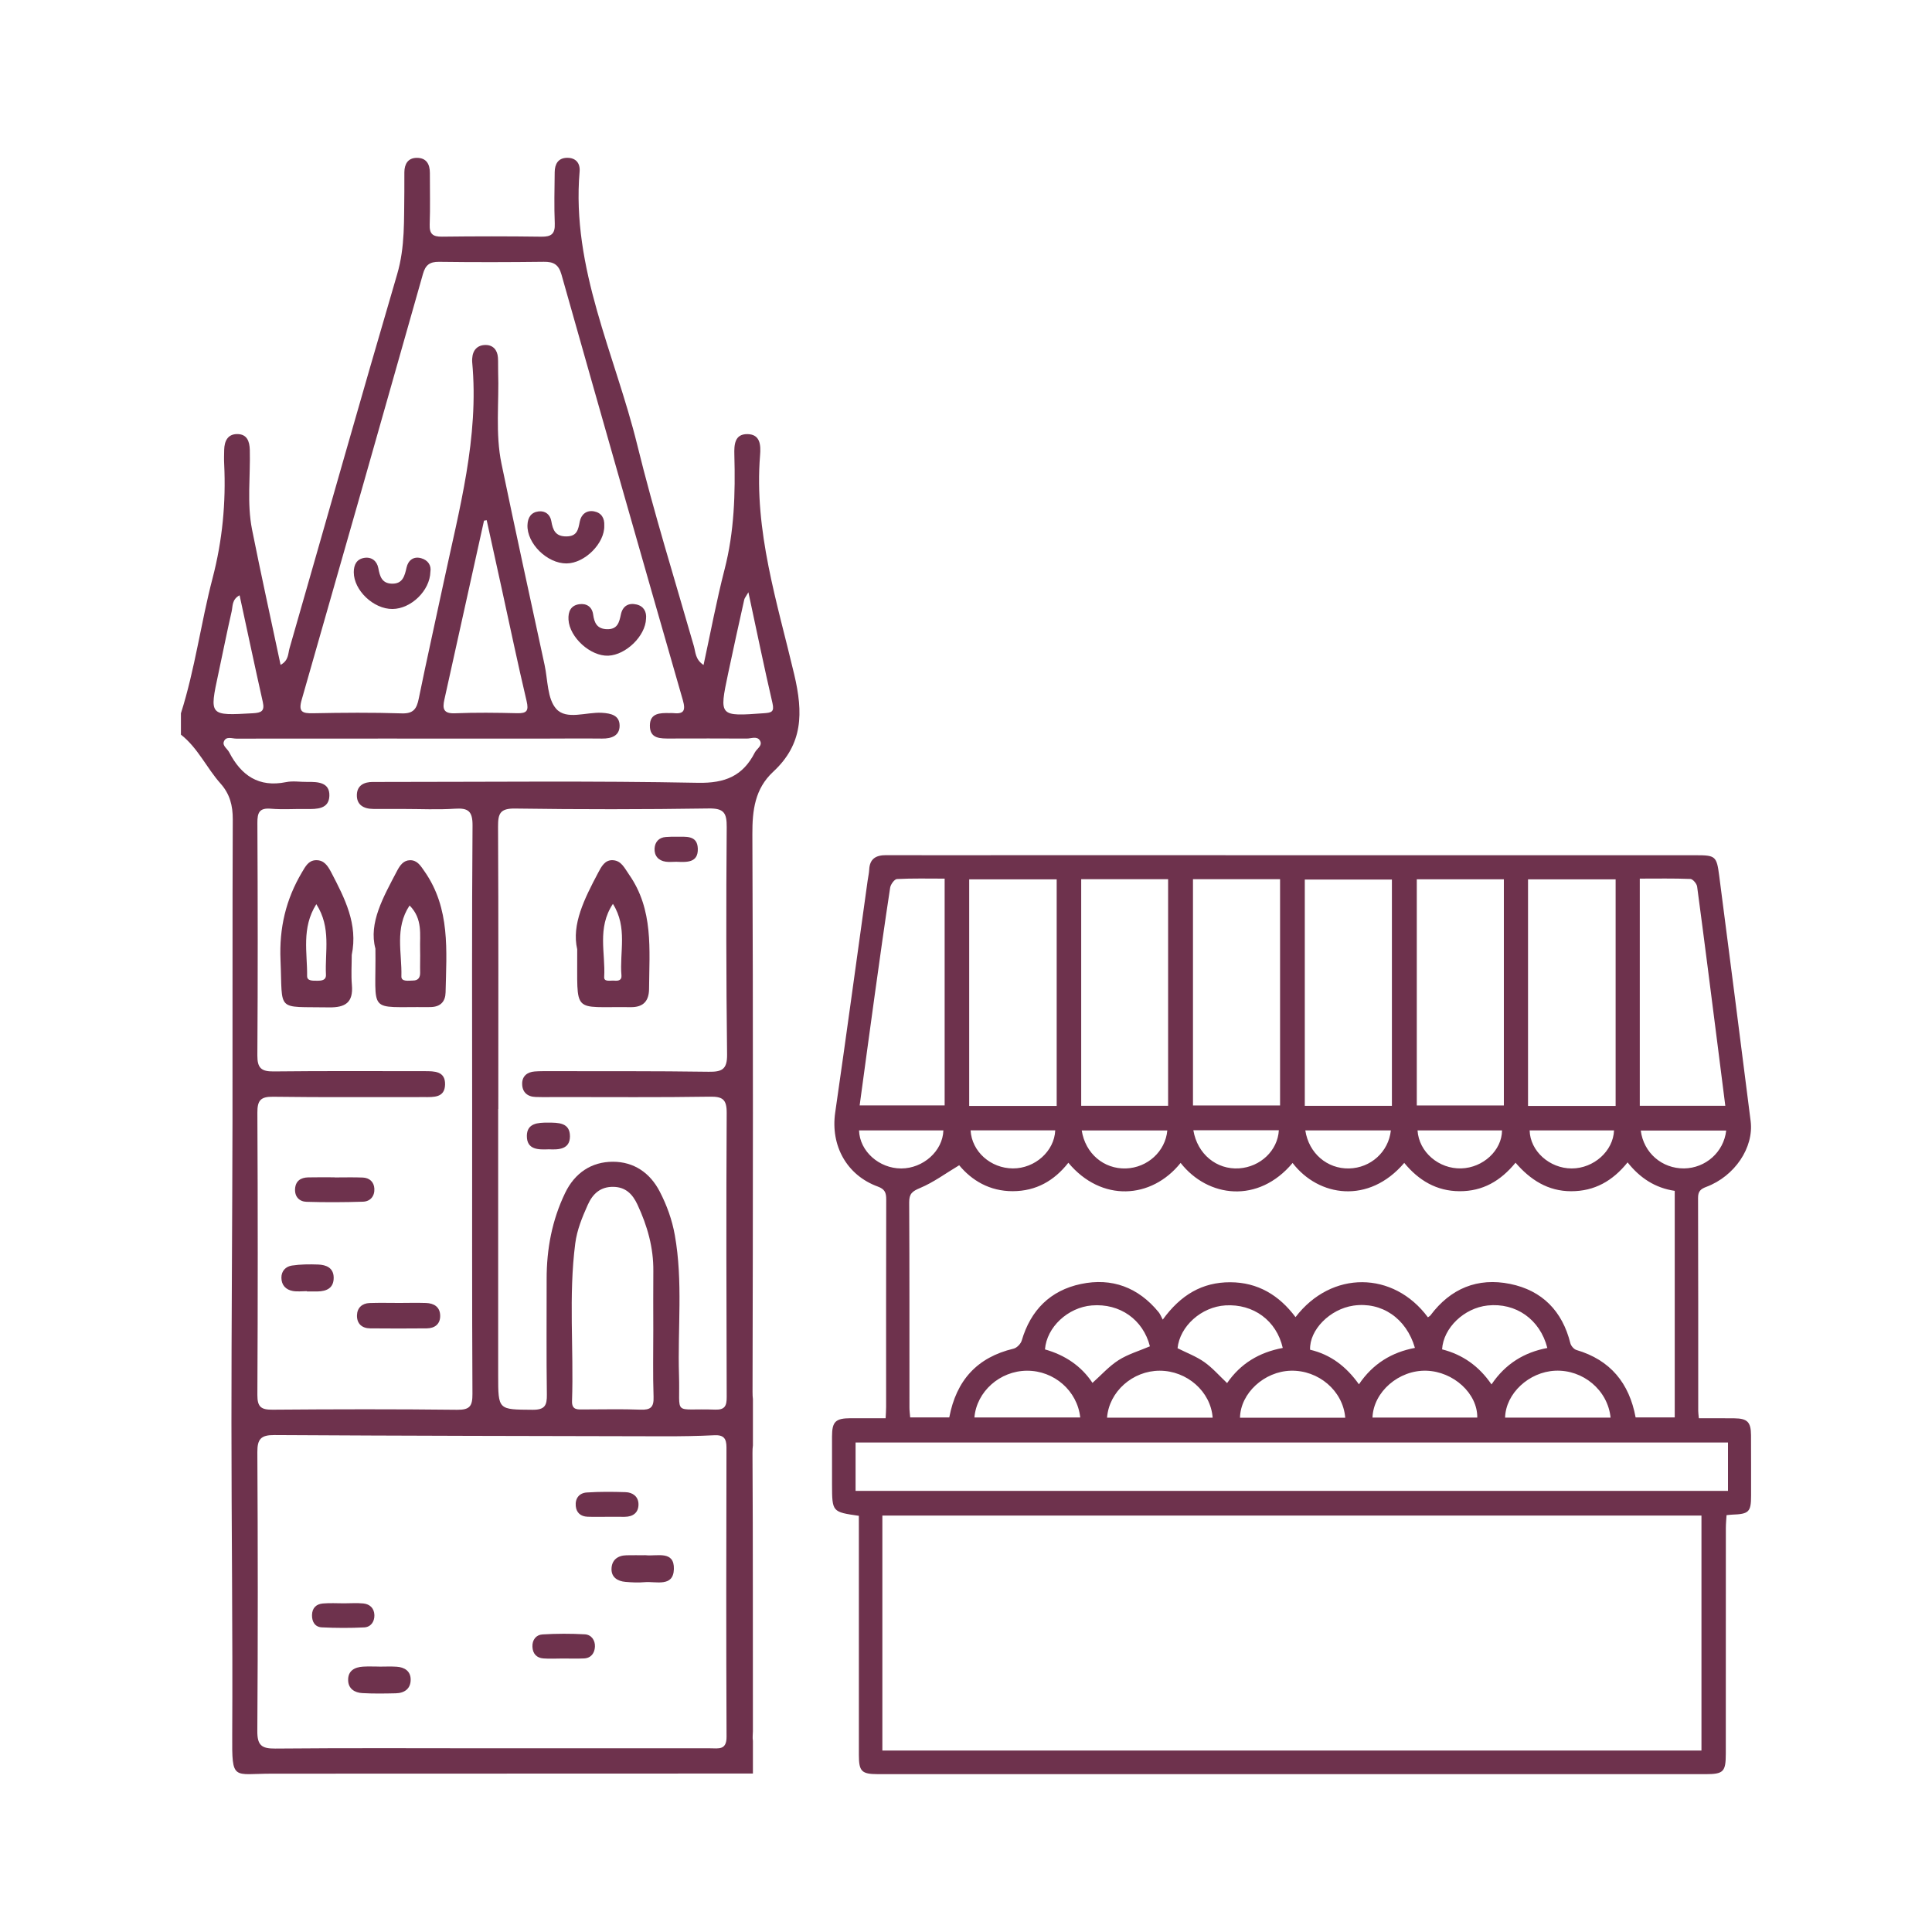 <?xml version="1.0" encoding="utf-8"?>
<!-- Generator: Adobe Illustrator 16.0.0, SVG Export Plug-In . SVG Version: 6.00 Build 0)  -->
<!DOCTYPE svg PUBLIC "-//W3C//DTD SVG 1.1//EN" "http://www.w3.org/Graphics/SVG/1.1/DTD/svg11.dtd">
<svg version="1.1" id="Vrstva_1" xmlns="http://www.w3.org/2000/svg" xmlns:xlink="http://www.w3.org/1999/xlink" x="0px" y="0px"
	 width="147px" height="147px" viewBox="0 0 147 147" enable-background="new 0 0 147 147" xml:space="preserve">
<g>
	<path fill-rule="evenodd" clip-rule="evenodd" fill="#6E324D" d="M28.564,72.176c-0.528-1.951,0.602-3.92,1.647-5.914
		c0.225-0.426,0.488-0.801,0.981-0.811c0.553-0.012,0.81,0.421,1.106,0.846c1.978,2.828,1.674,6.041,1.605,9.214
		c-0.015,0.683-0.377,1.083-1.088,1.112c-0.091,0.004-0.18,0.006-0.27,0.006C27.862,76.578,28.632,77.23,28.564,72.176z
		 M31.163,68.896c-1.153,1.739-0.568,3.614-0.623,5.39c-0.015,0.434,0.554,0.323,0.893,0.32c0.382-0.002,0.542-0.226,0.534-0.605
		c-0.012-0.582,0.013-1.164-0.002-1.745C31.933,71.121,32.183,69.92,31.163,68.896z"/>
	<path fill-rule="evenodd" clip-rule="evenodd" fill="#6E324D" d="M26.763,72.656c0,0.765-0.055,1.535,0.012,2.295
		c0.114,1.33-0.499,1.719-1.756,1.697c-4.066-0.07-3.504,0.406-3.676-3.598c-0.104-2.441,0.407-4.612,1.63-6.676
		c0.261-0.439,0.494-0.906,1.058-0.924c0.619-0.021,0.905,0.418,1.176,0.935C26.234,68.355,27.248,70.315,26.763,72.656z
		 M24.068,68.795c-1.146,1.818-0.679,3.685-0.701,5.471c-0.005,0.389,0.452,0.351,0.764,0.354c0.331,0.004,0.69-0.028,0.67-0.462
		C24.714,72.415,25.218,70.59,24.068,68.795z"/>
	<path fill-rule="evenodd" clip-rule="evenodd" fill="#6E324D" d="M45.977,39.995c0.042,1.338-1.482,2.866-2.87,2.875
		c-1.479,0.01-3.03-1.526-2.973-2.927c0.022-0.571,0.277-0.963,0.846-1.032c0.516-0.062,0.882,0.247,0.968,0.739
		c0.119,0.686,0.313,1.173,1.157,1.164c0.818-0.01,0.889-0.527,1.01-1.137c0.106-0.533,0.508-0.877,1.085-0.769
		C45.758,39.013,46.009,39.424,45.977,39.995z"/>
	<path fill-rule="evenodd" clip-rule="evenodd" fill="#6E324D" d="M32.747,43.5c-0.032,1.452-1.482,2.823-2.88,2.836
		c-1.446,0.014-2.949-1.423-2.949-2.797c0-0.571,0.219-0.991,0.783-1.09c0.57-0.1,0.984,0.239,1.083,0.773
		c0.116,0.631,0.271,1.162,1.02,1.187c0.835,0.028,0.983-0.577,1.131-1.232c0.122-0.539,0.525-0.867,1.104-0.706
		C32.58,42.621,32.829,43.036,32.747,43.5z"/>
	<path fill-rule="evenodd" clip-rule="evenodd" fill="#6E324D" d="M49.155,47.073c-0.043,1.322-1.534,2.76-2.87,2.816
		c-1.354,0.057-2.952-1.39-3.03-2.74c-0.036-0.613,0.173-1.088,0.822-1.177c0.554-0.076,0.972,0.198,1.053,0.782
		c0.09,0.647,0.301,1.101,1.06,1.119c0.803,0.02,0.926-0.531,1.052-1.125c0.137-0.648,0.591-0.896,1.194-0.754
		C48.988,46.125,49.208,46.56,49.155,47.073z"/>
	<path fill-rule="evenodd" clip-rule="evenodd" fill="#6E324D" d="M25.458,89.588c0.716,0,1.432-0.021,2.147,0.008
		c0.513,0.021,0.852,0.34,0.879,0.845c0.031,0.57-0.307,0.977-0.872,0.993c-1.43,0.045-2.863,0.052-4.292,0.008
		c-0.548-0.018-0.908-0.389-0.869-0.99c0.04-0.602,0.434-0.855,0.992-0.868c0.672-0.017,1.343-0.005,2.015-0.005
		C25.458,89.582,25.458,89.586,25.458,89.588z"/>
	<path fill-rule="evenodd" clip-rule="evenodd" fill="#6E324D" d="M30.399,99.137c0.671-0.002,1.343-0.02,2.013,0.003
		c0.605,0.019,1.063,0.297,1.08,0.948c0.018,0.648-0.401,0.979-1.025,0.984c-1.432,0.017-2.863,0.01-4.297,0
		c-0.646-0.006-1.025-0.369-1.008-0.999c0.015-0.558,0.383-0.908,0.955-0.929C28.876,99.117,29.638,99.137,30.399,99.137z"/>
	<path fill-rule="evenodd" clip-rule="evenodd" fill="#6E324D" d="M23.353,98.24c-0.355,0-0.72,0.049-1.064-0.01
		c-0.539-0.094-0.873-0.439-0.878-1.01c-0.005-0.525,0.34-0.859,0.8-0.928c0.653-0.098,1.327-0.102,1.99-0.078
		c0.617,0.022,1.175,0.245,1.188,0.986c0.012,0.802-0.529,1.051-1.234,1.063c-0.268,0.004-0.534,0-0.801,0
		C23.353,98.256,23.353,98.249,23.353,98.24z"/>
	<path fill-rule="evenodd" clip-rule="evenodd" fill="#6E324D" d="M26.172,121.992c0.491,0,0.986-0.038,1.474,0.01
		c0.501,0.05,0.827,0.372,0.841,0.887c0.013,0.507-0.277,0.91-0.779,0.935c-1.069,0.054-2.145,0.048-3.214-0.003
		c-0.518-0.023-0.764-0.414-0.754-0.936c0.011-0.541,0.324-0.838,0.825-0.881C25.097,121.957,25.636,121.992,26.172,121.992z"/>
	<path fill-rule="evenodd" clip-rule="evenodd" fill="#6E324D" d="M49,118.332c0.044-0.001,0.091-0.006,0.134,0
		c0.856,0.094,2.181-0.383,2.14,1.057c-0.042,1.395-1.356,0.92-2.218,0.994c-0.486,0.042-0.981,0.02-1.469-0.022
		c-0.588-0.052-1.068-0.342-1.059-0.979c0.01-0.673,0.454-1.03,1.135-1.046C48.109,118.326,48.555,118.334,49,118.332z"/>
	<path fill-rule="evenodd" clip-rule="evenodd" fill="#6E324D" d="M28.835,126.809c0.447,0,0.896-0.023,1.341,0.006
		c0.603,0.038,1.066,0.332,1.071,0.97c0.006,0.696-0.46,1.038-1.133,1.053c-0.849,0.019-1.699,0.034-2.547-0.015
		c-0.58-0.031-1.063-0.33-1.078-0.973c-0.02-0.726,0.488-1.002,1.139-1.041c0.401-0.024,0.806-0.005,1.207-0.005
		C28.835,126.806,28.835,126.807,28.835,126.809z"/>
	<path fill-rule="evenodd" clip-rule="evenodd" fill="#6E324D" d="M46.186,115.41c-0.493-0.002-0.987,0.014-1.48-0.006
		c-0.518-0.021-0.851-0.299-0.899-0.82c-0.053-0.592,0.279-0.987,0.834-1.025c0.983-0.066,1.975-0.057,2.96-0.025
		c0.546,0.018,0.973,0.339,0.98,0.913c0.009,0.641-0.409,0.958-1.048,0.964C47.084,115.414,46.635,115.411,46.186,115.41z"/>
	<path fill-rule="evenodd" clip-rule="evenodd" fill="#6E324D" d="M42.821,126.191c-0.493,0.002-0.987,0.031-1.478-0.006
		c-0.519-0.039-0.808-0.364-0.832-0.883c-0.025-0.529,0.277-0.914,0.764-0.944c1.07-0.065,2.149-0.067,3.221-0.008
		c0.495,0.026,0.797,0.45,0.771,0.946c-0.025,0.479-0.288,0.863-0.832,0.889C43.898,126.211,43.36,126.191,42.821,126.191z"/>
	<path fill-rule="evenodd" clip-rule="evenodd" fill="#6E324D" d="M43.918,72.228c-0.439-1.884,0.549-3.849,1.584-5.807
		c0.259-0.491,0.526-1.017,1.151-0.97c0.632,0.048,0.863,0.597,1.21,1.092c1.874,2.681,1.542,5.707,1.522,8.693
		c-0.005,0.926-0.436,1.41-1.401,1.396C43.448,76.566,43.953,77.271,43.918,72.228z M46.635,68.773
		c-1.224,1.844-0.553,3.758-0.665,5.568c-0.024,0.396,0.491,0.246,0.777,0.273c0.287,0.027,0.57-0.021,0.538-0.395
		C47.128,72.452,47.771,70.58,46.635,68.773z"/>
	<path fill-rule="evenodd" clip-rule="evenodd" fill="#6E324D" d="M41.762,87.448c-0.79,0.031-1.684,0.05-1.675-1.027
		c0.009-0.966,0.844-1.006,1.598-1.005c0.79,0.003,1.689-0.014,1.681,1.055C43.358,87.444,42.527,87.486,41.762,87.448z"/>
	<path fill-rule="evenodd" clip-rule="evenodd" fill="#6E324D" d="M51.458,65.57c-0.268,0-0.54,0.031-0.802-0.006
		c-0.575-0.08-0.884-0.469-0.851-1.014c0.029-0.473,0.319-0.83,0.856-0.864c0.268-0.018,0.536-0.028,0.803-0.022
		c0.703,0.014,1.593-0.14,1.63,0.896C53.134,65.674,52.231,65.599,51.458,65.57z"/>
	<path fill-rule="evenodd" clip-rule="evenodd" fill="#6E324D" d="M65.348,115.334c-2.032-0.294-2.034-0.294-2.041-2.373
		c-0.003-1.223-0.004-2.445-0.001-3.668c0.003-1.128,0.265-1.381,1.424-1.385c0.851-0.003,1.701,0,2.655,0
		c0.014-0.313,0.037-0.585,0.037-0.856c0.001-5.261-0.008-10.522,0.008-15.784c0.002-0.518-0.102-0.789-0.645-0.988
		c-2.371-0.865-3.599-3.129-3.238-5.624c0.849-5.878,1.647-11.763,2.467-17.644c0.038-0.281,0.107-0.561,0.121-0.844
		c0.04-0.84,0.521-1.105,1.298-1.102c3.044,0.014,6.087,0.003,9.129,0.003c17.491,0.001,34.982,0.002,52.473,0.003
		c1.479,0,1.579,0.067,1.771,1.538c0.808,6.228,1.608,12.457,2.395,18.687c0.256,2.021-1.217,4.201-3.373,5.008
		c-0.432,0.162-0.63,0.338-0.628,0.836c0.018,5.404,0.011,10.808,0.012,16.211c0,0.139,0.022,0.277,0.048,0.559
		c0.917,0,1.813-0.008,2.707,0.004c0.986,0.012,1.256,0.284,1.262,1.281c0.009,1.535,0.004,3.071,0.005,4.606
		c0,1.235-0.165,1.399-1.432,1.442c-0.111,0.004-0.223,0.019-0.434,0.039c-0.019,0.33-0.053,0.658-0.053,0.984
		c-0.003,5.716-0.001,11.433-0.004,17.148c-0.001,1.405-0.171,1.575-1.563,1.576c-20.989,0-41.979-0.001-62.966-0.002
		c-1.22,0-1.432-0.215-1.432-1.445c-0.001-5.631-0.001-11.262-0.001-16.893C65.348,116.227,65.348,115.802,65.348,115.334z
		 M67.136,133.193c20.837,0,41.58,0,62.323,0c0-6.004,0-11.953,0-17.878c-20.816,0-41.554,0-62.323,0
		C67.136,121.299,67.136,127.204,67.136,133.193z M98.349,88.487c-2.605,3.115-6.44,2.646-8.52-0.005
		c-2.216,2.766-6.029,3.006-8.541-0.012c-1.076,1.369-2.452,2.159-4.227,2.164c-1.779,0.006-3.136-0.834-4.079-1.973
		c-1.044,0.625-1.956,1.304-2.974,1.729c-0.596,0.249-0.835,0.432-0.831,1.096c0.029,5.203,0.016,10.406,0.02,15.609
		c0,0.245,0.035,0.49,0.056,0.75c1.037,0,2.014,0,2.974,0c0.538-2.83,2.127-4.572,4.893-5.23c0.248-0.059,0.547-0.366,0.62-0.617
		c0.678-2.31,2.17-3.811,4.5-4.303c2.359-0.498,4.375,0.257,5.92,2.148c0.119,0.146,0.187,0.335,0.31,0.563
		c1.374-1.894,3.012-2.848,5.132-2.844c2.105,0.004,3.726,0.99,4.971,2.654c2.73-3.574,7.457-3.52,10.072,0.014
		c0.065-0.051,0.147-0.088,0.195-0.15c1.528-2.045,3.588-2.895,6.06-2.391c2.439,0.496,3.976,2.066,4.584,4.515
		c0.051,0.201,0.271,0.456,0.461,0.512c2.584,0.762,4.021,2.522,4.504,5.13c1.006,0,1.981,0,2.976,0c0-5.771,0-11.476,0-17.238
		c-1.493-0.218-2.652-0.986-3.587-2.166c-1.137,1.416-2.518,2.196-4.294,2.195c-1.768,0-3.108-0.869-4.231-2.17
		c-1.146,1.398-2.504,2.175-4.254,2.169c-1.766-0.006-3.122-0.829-4.214-2.155C104.152,91.64,100.334,91.072,98.349,88.487z
		 M65.098,113.438c22.162,0,44.234,0,66.379,0c0-0.652,0-1.246,0-1.838c0-0.613,0-1.227,0-1.842c-22.203,0-44.272,0-66.379,0
		C65.098,111.014,65.098,112.198,65.098,113.438z M80.4,84.145c0-5.762,0-11.484,0-17.237c-2.252,0-4.449,0-6.657,0
		c0,5.782,0,11.502,0,17.237C75.985,84.145,78.165,84.145,80.4,84.145z M107.799,66.904c0,5.787,0,11.516,0,17.209
		c2.276,0,4.447,0,6.625,0c0-5.769,0-11.467,0-17.209C112.182,66.904,109.983,66.904,107.799,66.904z M122.928,84.145
		c0-5.806,0-11.502,0-17.238c-2.252,0-4.449,0-6.665,0c0,5.779,0,11.5,0,17.238C118.504,84.145,120.685,84.145,122.928,84.145z
		 M82.265,66.896c0,5.772,0,11.494,0,17.238c2.229,0,4.402,0,6.613,0c0-5.77,0-11.488,0-17.238
		C86.644,66.896,84.471,66.896,82.265,66.896z M90.77,66.895c0,5.81,0,11.51,0,17.215c2.253,0,4.446,0,6.626,0
		c0-5.776,0-11.479,0-17.215C95.166,66.895,92.992,66.895,90.77,66.895z M105.906,84.139c0-5.801,0-11.5,0-17.217
		c-2.243,0-4.436,0-6.628,0c0,5.773,0,11.473,0,17.217C101.507,84.139,103.68,84.139,105.906,84.139z M124.766,66.851
		c0,5.812,0,11.535,0,17.284c2.168,0,4.285,0,6.507,0c-0.199-1.573-0.39-3.086-0.583-4.598c-0.514-4.027-1.021-8.057-1.561-12.082
		c-0.03-0.22-0.327-0.57-0.511-0.578C127.349,66.827,126.076,66.851,124.766,66.851z M65.408,84.109c2.238,0,4.351,0,6.467,0
		c0-5.777,0-11.477,0-17.257c-1.248,0-2.439-0.03-3.627,0.031c-0.189,0.009-0.481,0.405-0.519,0.655
		c-0.416,2.723-0.797,5.452-1.176,8.182C66.167,78.502,65.792,81.285,65.408,84.109z M103.397,105.328
		c1.063-1.576,2.508-2.441,4.26-2.771c-0.653-2.264-2.545-3.527-4.68-3.216c-1.783,0.261-3.356,1.843-3.296,3.356
		C101.225,103.057,102.424,103.96,103.397,105.328z M83.123,105.219c0.67-0.598,1.263-1.269,1.987-1.73
		c0.723-0.459,1.579-0.707,2.383-1.051c-0.514-2.031-2.283-3.287-4.422-3.111c-1.814,0.149-3.433,1.649-3.562,3.346
		C81.019,103.098,82.269,103.927,83.123,105.219z M97.601,102.561c-0.476-2.091-2.24-3.367-4.36-3.238
		c-1.839,0.111-3.473,1.59-3.645,3.259c0.692,0.349,1.418,0.62,2.032,1.051c0.627,0.442,1.144,1.041,1.738,1.602
		C94.384,103.754,95.803,102.896,97.601,102.561z M109.724,102.668c1.55,0.395,2.802,1.264,3.76,2.668
		c1.063-1.58,2.501-2.444,4.248-2.773c-0.559-2.188-2.402-3.461-4.547-3.232C111.406,99.521,109.821,101.029,109.724,102.668z
		 M122.544,107.864c-0.21-2.096-2.104-3.667-4.217-3.571c-1.991,0.091-3.763,1.73-3.809,3.571
		C117.173,107.864,119.827,107.864,122.544,107.864z M102.355,107.869c-0.169-2.056-2.041-3.629-4.14-3.576
		c-2.016,0.051-3.829,1.707-3.867,3.576C97,107.869,99.65,107.869,102.355,107.869z M92.267,107.865
		c-0.15-2-1.964-3.574-4.033-3.572c-2.05,0.003-3.848,1.588-4.002,3.572C86.89,107.865,89.546,107.865,92.267,107.865z
		 M112.401,107.859c0.025-1.834-1.813-3.506-3.876-3.566c-2.086-0.061-4.024,1.604-4.097,3.566
		C107.087,107.859,109.744,107.859,112.401,107.859z M74.14,107.852c2.684,0,5.365,0,8.052,0c-0.222-2.037-1.994-3.569-4.056-3.559
		C76.082,104.305,74.308,105.876,74.14,107.852z M90.799,85.998c0.304,1.82,1.777,3.014,3.484,2.898
		c1.619-0.109,2.934-1.354,3.021-2.898C95.157,85.998,93.012,85.998,90.799,85.998z M82.305,86.012
		c0.274,1.758,1.683,2.947,3.366,2.891c1.636-0.055,3.003-1.297,3.146-2.891C86.647,86.012,84.479,86.012,82.305,86.012z
		 M73.849,86.004c0.091,1.617,1.528,2.891,3.223,2.897c1.67,0.007,3.151-1.307,3.218-2.897
		C78.143,86.004,75.997,86.004,73.849,86.004z M99.317,86.009c0.264,1.743,1.667,2.931,3.327,2.895
		c1.644-0.036,3.009-1.259,3.182-2.895C103.674,86.009,101.526,86.009,99.317,86.009z M131.341,86.02c-2.21,0-4.353,0-6.5,0
		c0.215,1.697,1.617,2.899,3.296,2.881C129.772,88.881,131.156,87.66,131.341,86.02z M65.362,86.009
		c0.048,1.585,1.526,2.896,3.21,2.896c1.67-0.002,3.159-1.326,3.207-2.896C69.64,86.009,67.501,86.009,65.362,86.009z
		 M107.856,86.01c0.105,1.648,1.621,2.941,3.33,2.89c1.656-0.05,3.086-1.368,3.099-2.89C112.144,86.01,110.001,86.01,107.856,86.01z
		 M122.807,86.008c-2.142,0-4.281,0-6.421,0c0.037,1.577,1.517,2.895,3.201,2.896C121.257,88.904,122.744,87.588,122.807,86.008z"/>
	<path fill-rule="evenodd" clip-rule="evenodd" fill="#6E324D" d="M57.287,132.465c-0.044-0.275-0.001-0.514-0.001-0.742
		c-0.011-7.057,0.01-14.113-0.031-21.168c-0.001-0.222,0.007-0.413,0.032-0.578v-3.521c-0.021-0.156-0.028-0.334-0.028-0.54
		c0.031-14.143,0.049-28.285-0.013-42.428c-0.008-1.841,0.19-3.475,1.586-4.769c2.27-2.104,2.288-4.473,1.6-7.394
		c-1.291-5.476-3.068-10.922-2.6-16.689c0.061-0.754,0.027-1.59-0.957-1.605c-0.989-0.015-1.021,0.819-1,1.578
		c0.08,2.932-0.002,5.84-0.744,8.715c-0.613,2.379-1.063,4.8-1.6,7.274c-0.631-0.419-0.604-0.971-0.733-1.425
		c-1.464-5.1-3.046-10.172-4.312-15.323c-1.689-6.88-5.017-13.427-4.385-20.8c0.054-0.633-0.288-1.053-0.958-1.042
		c-0.678,0.011-0.93,0.478-0.938,1.087c-0.015,1.306-0.047,2.614,0.006,3.917c0.03,0.783-0.263,1.007-1.015,0.997
		c-2.522-0.035-5.044-0.033-7.566-0.002c-0.696,0.009-0.962-0.201-0.936-0.922c0.048-1.305,0.009-2.612,0.014-3.918
		c0.003-0.688-0.274-1.165-1.006-1.156c-0.662,0.008-0.927,0.468-0.935,1.088c-0.008,0.495,0.006,0.991-0.002,1.486
		c-0.036,2.106,0.068,4.192-0.547,6.283c-2.78,9.473-5.461,18.976-8.19,28.463c-0.117,0.407-0.058,0.921-0.679,1.257
		c-0.734-3.465-1.488-6.871-2.17-10.291c-0.398-2.001-0.12-4.04-0.172-6.062c-0.017-0.673-0.221-1.206-0.955-1.208
		c-0.726-0.002-0.978,0.534-0.994,1.194c-0.008,0.36-0.02,0.721-0.001,1.081c0.142,2.939-0.136,5.83-0.881,8.684
		c-0.891,3.408-1.338,6.921-2.41,10.288c0,0.541,0,1.081,0,1.622c1.294,1.01,1.953,2.532,3.019,3.726
		c0.7,0.787,0.93,1.664,0.926,2.717c-0.034,7.652-0.008,15.307-0.021,22.959c-0.015,7.656-0.08,15.311-0.08,22.965
		c0,7.926,0.104,15.852,0.059,23.775c-0.021,3.504,0.059,2.916,2.99,2.915c12.209-0.005,24.419-0.007,36.628-0.011V132.465z
		 M55.399,51.252c0.394-1.878,0.811-3.751,1.228-5.625c0.027-0.124,0.127-0.231,0.316-0.563c0.633,2.946,1.196,5.697,1.831,8.431
		c0.157,0.678-0.079,0.73-0.633,0.771C54.716,54.515,54.71,54.525,55.399,51.252z M16.617,51.245c0.338-1.576,0.65-3.158,1.01-4.729
		c0.09-0.398,0.009-0.905,0.603-1.222c0.596,2.75,1.164,5.439,1.767,8.122c0.156,0.697-0.12,0.816-0.748,0.853
		C15.919,54.456,15.923,54.473,16.617,51.245z M54.043,133.023c-5.537,0-11.075,0-16.612,0c-5.493-0.003-10.985-0.029-16.478,0.02
		c-1.048,0.01-1.382-0.246-1.374-1.342c0.049-7.067,0.042-14.135,0.002-21.203c-0.007-1.002,0.271-1.314,1.285-1.309
		c9.899,0.058,19.799,0.074,29.697,0.094c1.26,0.002,2.521-0.016,3.776-0.079c0.715-0.036,0.938,0.231,0.936,0.931
		c-0.018,7.336-0.027,14.674,0.006,22.01C55.287,133.184,54.662,133.023,54.043,133.023z M49.707,101.168
		c0.002,1.708-0.038,3.418,0.021,5.125c0.027,0.79-0.239,0.992-0.991,0.964c-1.437-0.056-2.878-0.017-4.316-0.017
		c-0.452,0-0.922,0.075-0.897-0.643c0.136-3.994-0.269-8,0.245-11.986c0.133-1.036,0.529-1.988,0.95-2.934
		c0.383-0.856,0.975-1.392,1.959-1.373c0.928,0.018,1.455,0.554,1.826,1.354c0.749,1.606,1.225,3.269,1.206,5.056
		C49.695,98.199,49.707,99.684,49.707,101.168z M40.755,83.466c0.584,0.019,1.171,0.005,1.756,0.005
		c3.828-0.002,7.657,0.033,11.485-0.028c0.982-0.015,1.302,0.194,1.296,1.241c-0.043,7.203-0.021,14.407,0,21.612
		c0.002,0.659-0.127,0.986-0.886,0.958c-3.296-0.123-2.641,0.589-2.743-2.628c-0.11-3.55,0.312-7.114-0.318-10.647
		c-0.207-1.162-0.604-2.266-1.143-3.307c-0.74-1.438-1.976-2.279-3.567-2.278c-1.646,0.001-2.906,0.861-3.637,2.376
		c-0.995,2.064-1.409,4.262-1.406,6.545c0.003,2.928-0.025,5.855,0.017,8.783c0.013,0.832-0.146,1.176-1.091,1.168
		c-2.614-0.02-2.614,0.029-2.614-2.621c0-6.756,0-13.512,0-20.267c0.004,0,0.007,0,0.01,0c0-7.161,0.018-14.321-0.019-21.481
		c-0.006-0.994,0.151-1.394,1.297-1.377c4.907,0.072,9.817,0.068,14.727-0.006c1.169-0.019,1.383,0.342,1.374,1.431
		c-0.048,5.763-0.041,11.526,0.028,17.289c0.014,1.138-0.394,1.327-1.4,1.313c-4.053-0.059-8.106-0.038-12.159-0.045
		c-0.36,0-0.723-0.004-1.08,0.023c-0.569,0.044-0.955,0.355-0.953,0.934C39.73,83.086,40.115,83.447,40.755,83.466z M53.1,59.561
		c-7.969-0.156-15.941-0.064-23.912-0.065c-0.27,0-0.54,0.003-0.811,0.001c-0.667-0.004-1.199,0.254-1.224,0.965
		c-0.029,0.783,0.521,1.081,1.242,1.088c0.768,0.008,1.532,0.002,2.298,0.002c1.306,0,2.617,0.066,3.917-0.02
		c1.02-0.068,1.353,0.188,1.344,1.291c-0.057,7.204-0.029,14.409-0.029,21.615c0.001,7.205-0.015,14.411,0.022,21.616
		c0.004,0.912-0.179,1.224-1.162,1.212c-4.683-0.055-9.367-0.044-14.05-0.007c-0.861,0.007-1.156-0.202-1.152-1.118
		c0.037-7.16,0.037-14.32,0-21.48c-0.004-0.933,0.244-1.227,1.2-1.213c3.827,0.053,7.655,0.019,11.483,0.026
		c0.744,0.001,1.576,0.056,1.598-0.958c0.022-1.021-0.813-1.014-1.559-1.014c-3.828,0.001-7.656-0.023-11.483,0.02
		c-0.924,0.01-1.245-0.246-1.24-1.212c0.04-5.899,0.032-11.799,0.002-17.698c-0.004-0.79,0.152-1.154,1.029-1.079
		c0.894,0.077,1.799,0.007,2.699,0.022c0.797,0.013,1.714,0.01,1.749-0.998c0.037-1.034-0.872-1.075-1.676-1.063
		c-0.539,0.008-1.1-0.092-1.618,0.015c-2.083,0.423-3.415-0.507-4.33-2.272c-0.141-0.271-0.523-0.49-0.406-0.806
		c0.164-0.443,0.627-0.231,0.952-0.231c7.61-0.009,15.221-0.003,22.832-0.001c1.665,0,3.332-0.022,4.997-0.003
		c0.728,0.008,1.339-0.221,1.332-0.99c-0.007-0.77-0.632-0.929-1.35-0.971c-1.187-0.07-2.694,0.574-3.473-0.302
		c-0.684-0.768-0.637-2.196-0.884-3.338c-1.103-5.102-2.218-10.2-3.28-15.311c-0.48-2.311-0.174-4.669-0.255-7.005
		c-0.013-0.359,0.01-0.721-0.016-1.08c-0.042-0.575-0.376-0.952-0.941-0.95c-0.617,0.002-0.977,0.386-1.016,1.024
		c-0.005,0.09-0.01,0.181-0.002,0.27c0.536,5.751-0.994,11.235-2.17,16.764c-0.627,2.95-1.293,5.891-1.894,8.846
		c-0.157,0.771-0.395,1.155-1.293,1.126c-2.249-0.071-4.503-0.055-6.754-0.009c-0.818,0.017-1.126-0.109-0.862-1.024
		c3.096-10.794,6.168-21.596,9.227-32.4c0.19-0.676,0.51-0.935,1.226-0.925c2.656,0.036,5.313,0.029,7.97-0.002
		c0.738-0.009,1.127,0.201,1.343,0.968c3.055,10.801,6.131,21.596,9.235,32.382c0.241,0.835,0.049,1.076-0.754,0.989
		c-0.089-0.01-0.18,0-0.27-0.002c-0.703-0.013-1.471-0.007-1.483,0.935c-0.016,1.044,0.822,1.001,1.56,1.001
		c1.936,0,3.871-0.013,5.808,0.003c0.338,0.003,0.78-0.21,1.001,0.145c0.24,0.39-0.231,0.617-0.385,0.917
		C56.527,59.037,55.175,59.602,53.1,59.561z M33.811,53.231c1.011-4.538,2.012-9.078,3.016-13.616
		c0.067-0.012,0.136-0.022,0.204-0.034c0.381,1.736,0.763,3.472,1.144,5.209c0.624,2.848,1.219,5.704,1.89,8.541
		c0.177,0.749,0.029,0.954-0.722,0.935c-1.574-0.039-3.152-0.058-4.725,0.006C33.742,54.307,33.655,53.929,33.811,53.231z"/>
</g>
</svg>
